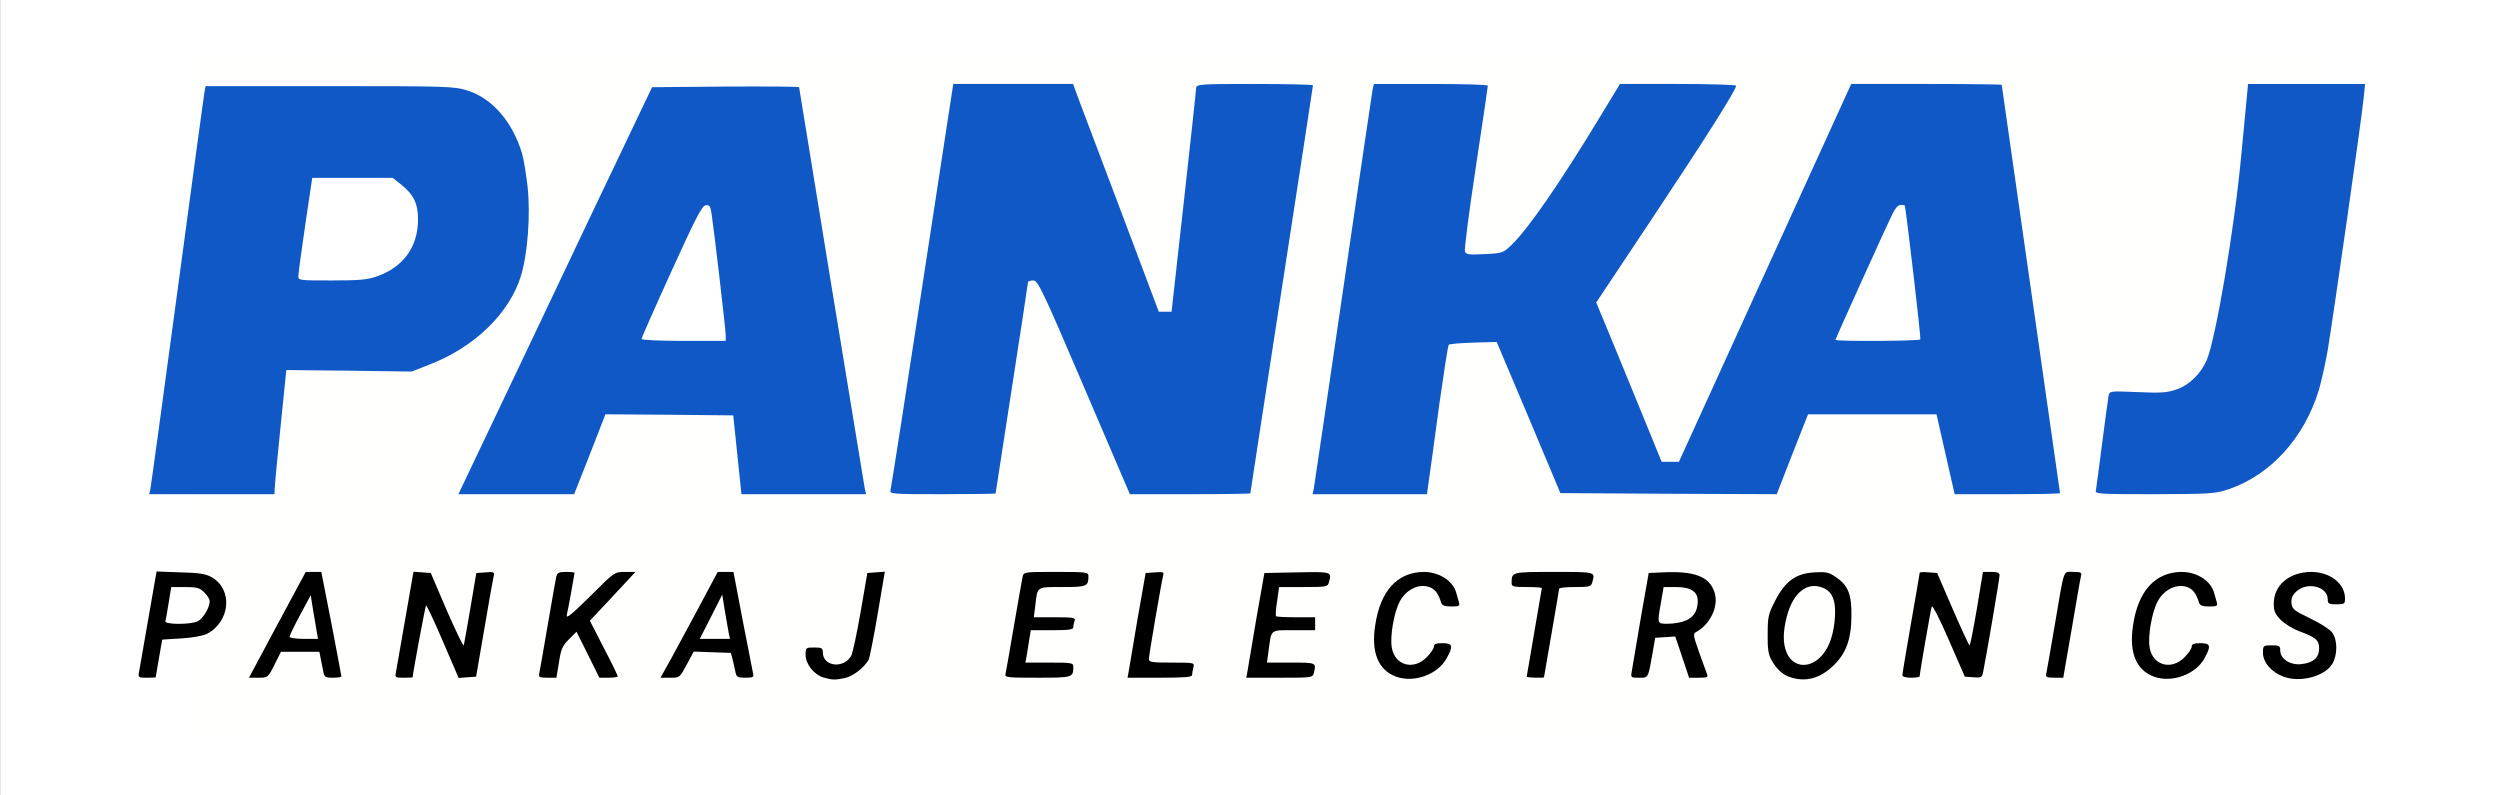 <?xml version="1.0" encoding="UTF-8" standalone="no" ?>
<!DOCTYPE svg PUBLIC "-//W3C//DTD SVG 1.1//EN" "http://www.w3.org/Graphics/SVG/1.1/DTD/svg11.dtd">
<svg xmlns="http://www.w3.org/2000/svg" xmlns:xlink="http://www.w3.org/1999/xlink" version="1.1" width="1100" height="350" viewBox="0 0 1157.89 368.42" xml:space="preserve">
<rect x="0" y="0" width="1157.89" height="368.42" fill="#333333" stroke="none"/>
<desc>Created with Fabric.js 3.6.3</desc>
<defs>
</defs>
<g transform="matrix(10.73 0 0 3.42 579.47 184.27)"  >
<polygon style="stroke: rgb(255,255,255); stroke-width: 8; stroke-dasharray: none; stroke-linecap: butt; stroke-dashoffset: 0; stroke-linejoin: miter; stroke-miterlimit: 4; fill: rgb(255,255,253); fill-rule: nonzero; opacity: 1;"  points="-50,-50 -50,50 50,50 50,-50 " />
</g>
<g transform="matrix(0.87 0 0 0.87 -120.4 -251.88)"  >
<rect style="stroke: none; stroke-width: 1; stroke-dasharray: none; stroke-linecap: butt; stroke-dashoffset: 0; stroke-linejoin: miter; stroke-miterlimit: 4; fill: rgb(255,255,255); fill-opacity: 0; fill-rule: nonzero; opacity: 1;"  x="-50" y="-50" rx="0" ry="0" width="100" height="100" />
</g>
<g transform="matrix(1 0 0 1 -288 -401)"  >
<rect style="stroke: none; stroke-width: 1; stroke-dasharray: none; stroke-linecap: butt; stroke-dashoffset: 0; stroke-linejoin: miter; stroke-miterlimit: 4; fill: rgb(255,255,255); fill-opacity: 0; fill-rule: nonzero; opacity: 1;"  x="-50" y="-50" rx="0" ry="0" width="100" height="100" />
</g>
<g transform="matrix(1.16 0 0 1.16 -178.24 -499.16)"  >
<rect style="stroke: none; stroke-width: 1; stroke-dasharray: none; stroke-linecap: butt; stroke-dashoffset: 0; stroke-linejoin: miter; stroke-miterlimit: 4; fill: rgb(255,255,255); fill-opacity: 0; fill-rule: nonzero; opacity: 1;"  x="-50" y="-50" rx="0" ry="0" width="100" height="100" />
</g>
<g transform="matrix(1 0 0 1 -289 -401)"  >
<rect style="stroke: none; stroke-width: 1; stroke-dasharray: none; stroke-linecap: butt; stroke-dashoffset: 0; stroke-linejoin: miter; stroke-miterlimit: 4; fill: rgb(255,255,255); fill-opacity: 0; fill-rule: nonzero; opacity: 1;"  x="-50" y="-50" rx="0" ry="0" width="100" height="100" />
</g>
<g transform="matrix(0.76 0 0 0.76 78.09 68.49)"  >
<rect style="stroke: none; stroke-width: 0; stroke-dasharray: none; stroke-linecap: butt; stroke-dashoffset: 0; stroke-linejoin: miter; stroke-miterlimit: 4; fill: rgb(0,0,0); fill-rule: nonzero; opacity: 1; visibility: hidden;"  x="-50" y="-50" rx="0" ry="0" width="100" height="100" />
</g>
<g transform="matrix(1 0 0 1 -289 -401)"  >
<rect style="stroke: none; stroke-width: 1; stroke-dasharray: none; stroke-linecap: butt; stroke-dashoffset: 0; stroke-linejoin: miter; stroke-miterlimit: 4; fill: rgb(255,255,255); fill-opacity: 0; fill-rule: nonzero; opacity: 1;"  x="-50" y="-50" rx="0" ry="0" width="100" height="100" />
</g>
<g transform="matrix(0.77 0 0 0.77 -222.57 -307.73)"  >
<rect style="stroke: none; stroke-width: 1; stroke-dasharray: none; stroke-linecap: butt; stroke-dashoffset: 0; stroke-linejoin: miter; stroke-miterlimit: 4; fill: rgb(255,255,255); fill-opacity: 0; fill-rule: nonzero; opacity: 1;"  x="-50" y="-50" rx="0" ry="0" width="100" height="100" />
</g>
<g transform="matrix(1.46 0 0 1.46 -421.94 -585.46)"  >
<rect style="stroke: none; stroke-width: 1; stroke-dasharray: none; stroke-linecap: butt; stroke-dashoffset: 0; stroke-linejoin: miter; stroke-miterlimit: 4; fill: rgb(255,255,255); fill-opacity: 0; fill-rule: nonzero; opacity: 1;"  x="-50" y="-50" rx="0" ry="0" width="100" height="100" />
</g>
<g transform="matrix(1 0 0 1 165.86 106.14)"  >
<path style="stroke: none; stroke-width: 1; stroke-dasharray: none; stroke-linecap: butt; stroke-dashoffset: 0; stroke-linejoin: miter; stroke-miterlimit: 4; fill: rgb(255,255,255); fill-rule: nonzero; opacity: 1;"  transform=" translate(-103.75, -68.25)" d="M 73.1 89.8 c 0 -2.9 1.5 -15 3.2 -26.8 l 3.2 -21.5 l 21.7 0 l 21.6 0 l 3.9 3.1 c 6.5 5.3 7.8 8.5 7.8 19.4 c 0 8.1 -0.4 10.3 -2.6 15 c -3.1 6.6 -8.6 11.3 -16.4 14.1 c -4.6 1.6 -8.2 1.9 -24 1.9 l -18.5 0 l 0.1 -5.2 z" stroke-linecap="round" />
</g>
<g transform="matrix(1 0 0 1 316.61 126.34)"  >
<path style="stroke: none; stroke-width: 1; stroke-dasharray: none; stroke-linecap: butt; stroke-dashoffset: 0; stroke-linejoin: miter; stroke-miterlimit: 4; fill: rgb(255,255,255); fill-rule: nonzero; opacity: 1;"  transform=" translate(-254.5, -88.45)" d="M 232 119.1 c 0 -2.8 3.7 -12 13.8 -34.2 l 13.8 -30.4 l 5.1 -0.3 l 5.1 -0.3 l 0.6 3.8 c 1.9 12 6.6 54.8 6.6 59.6 l 0 5.7 l -22.5 0 l -22.5 0 l 0 -3.9 z" stroke-linecap="round" />
</g>
<g transform="matrix(1 0 0 1 869.97 126.39)"  >
<path style="stroke: none; stroke-width: 1; stroke-dasharray: none; stroke-linecap: butt; stroke-dashoffset: 0; stroke-linejoin: miter; stroke-miterlimit: 4; fill: rgb(255,255,255); fill-rule: nonzero; opacity: 1;"  transform=" translate(-807.86, -88.5)" d="M 785 119.5 c 0 -3 14.7 -37.2 26.6 -61.7 c 1.7 -3.6 2 -3.8 6.6 -3.8 c 4.1 0 4.8 0.3 5.3 2.3 c 1.3 6.3 7.7 63.7 7.2 65.1 c -0.6 1.4 -3.4 1.6 -23.2 1.6 l -22.5 0 l 0 -3.5 z" stroke-linecap="round" />
</g>
<g transform="matrix(1 0 0 1 157.01 134.39)"  >
<path style="stroke: none; stroke-width: 1; stroke-dasharray: none; stroke-linecap: butt; stroke-dashoffset: 0; stroke-linejoin: miter; stroke-miterlimit: 4; fill: rgb(15,88,198); fill-rule: nonzero; opacity: 1;"  transform=" translate(-94.9, -96.5)" d="M 7.5 188.8 c 0.3 -1.3 5.9 -42.3 12.5 -91.3 c 6.6 -49 12.2 -90.5 12.5 -92.2 l 0.6 -3.3 l 57.3 0 c 54.8 0 57.7 0.1 63.9 2 c 11.5 3.6 20.8 14.3 25.3 28.9 c 0.8 2.5 1.9 9.4 2.6 15.3 c 1.5 13 0.1 31.7 -3.1 41.9 c -5.4 17.3 -21.6 32.9 -42.4 40.9 l -8.1 3.2 l -29 -0.4 l -29.1 -0.3 l -2.7 26.5 c -1.5 14.6 -2.7 27.5 -2.7 28.8 l -0.1 2.2 l -29 0 l -29 0 l 0.5 -2.2 z m 105 -98.7 c 12.2 -4.3 18.9 -13.6 19 -26.1 c 0 -7.6 -1.9 -11.6 -7.8 -16.4 l -3.9 -3.1 l -18.6 0 l -18.7 0 l -3.2 21.5 c -1.7 11.8 -3.2 22.5 -3.2 23.8 c -0.1 2.2 0 2.2 15.4 2.2 c 12.8 0 16.5 -0.3 21 -1.9 z" stroke-linecap="round" />
</g>
<g transform="matrix(1 0 0 1 306.71 134.47)"  >
<path style="stroke: none; stroke-width: 1; stroke-dasharray: none; stroke-linecap: butt; stroke-dashoffset: 0; stroke-linejoin: miter; stroke-miterlimit: 4; fill: rgb(15,88,198); fill-rule: nonzero; opacity: 1;"  transform=" translate(-244.6, -96.58)" d="M 166 157.8 c 8.7 -18.3 28.9 -60.7 44.8 -94.3 l 29.1 -61 l 34 -0.3 c 18.8 -0.1 34.1 0 34.1 0.3 c 0 0.5 29.6 181.4 30.4 185.8 l 0.6 2.7 l -28.9 0 l -28.8 0 l -1.9 -18.2 l -1.9 -18.3 l -29.6 -0.3 l -29.6 -0.2 l -7.2 18.5 l -7.3 18.5 l -26.8 0 l -26.8 0 l 15.8 -33.2 z m 108 -40.5 c 0 -2.6 -5.4 -48.8 -6.6 -56.6 c -0.5 -3.2 -1 -3.8 -2.7 -3.5 c -1.7 0.2 -4.7 6.1 -15.9 30.7 c -7.6 16.7 -13.8 30.8 -13.8 31.2 c 0 0.5 8.8 0.9 19.5 0.9 l 19.5 0 l 0 -2.7 z" stroke-linecap="round" />
</g>
<g transform="matrix(1 0 0 1 510.24 133.89)"  >
<path style="stroke: none; stroke-width: 1; stroke-dasharray: none; stroke-linecap: butt; stroke-dashoffset: 0; stroke-linejoin: miter; stroke-miterlimit: 4; fill: rgb(15,88,198); fill-rule: nonzero; opacity: 1;"  transform=" translate(-448.13, -96)" d="M 350.3 189.3 c 0.3 -1 7 -43.8 14.8 -95 l 14.3 -93.3 l 27.8 0 l 27.7 0 l 2.1 5.8 c 1.2 3.1 10.1 26.8 19.9 52.7 l 17.7 47 l 2.9 0 l 3 0 l 5.7 -51 c 3.1 -28 5.7 -51.8 5.7 -52.7 c 0.1 -1.7 2.1 -1.8 27.1 -1.8 c 14.9 0 27 0.3 27 0.6 c 0 0.3 -6.5 42.9 -14.5 94.6 c -8 51.7 -14.5 94.2 -14.5 94.4 c 0 0.2 -12.5 0.4 -27.9 0.4 l -27.9 0 l -21.2 -49.5 c -19.5 -45.6 -21.4 -49.5 -23.6 -49.5 c -1.3 0 -2.4 0.4 -2.4 0.9 c 0 0.5 -3.4 22.6 -7.5 49.2 c -4.1 26.5 -7.5 48.4 -7.5 48.6 c 0 0.1 -11.1 0.3 -24.6 0.3 c -22.9 0 -24.5 -0.1 -24.1 -1.7 z" stroke-linecap="round" />
</g>
<g transform="matrix(1 0 0 1 781.01 133.89)"  >
<path style="stroke: none; stroke-width: 1; stroke-dasharray: none; stroke-linecap: butt; stroke-dashoffset: 0; stroke-linejoin: miter; stroke-miterlimit: 4; fill: rgb(15,88,198); fill-rule: nonzero; opacity: 1;"  transform=" translate(-718.9, -96)" d="M 546.4 188.3 c 0.3 -1.6 6.4 -43.1 13.6 -92.3 c 7.2 -49.2 13.3 -90.7 13.6 -92.3 l 0.6 -2.7 l 26.4 0 c 14.5 0 26.4 0.3 26.4 0.8 c 0 0.4 -2.5 17.4 -5.6 37.9 c -3.1 20.5 -5.4 38 -5 38.9 c 0.5 1.4 1.9 1.6 9.1 1.2 c 8.3 -0.4 8.6 -0.5 12.6 -4.4 c 7.7 -7.4 22.3 -28.6 40.8 -59.1 l 9.3 -15.3 l 26.9 0 c 14.8 0 26.9 0.4 26.9 0.8 c 0 1.9 -13.7 23.6 -38.3 60.6 l -26.5 39.8 l 6.5 15.7 c 3.5 8.6 10.4 25.2 15.1 36.8 l 8.7 21.3 l 4 0 l 4 0 l 39.9 -87.5 l 39.9 -87.5 l 34.9 0 c 19.1 0 34.8 0.2 34.8 0.4 c 0 0.2 6.1 42.7 13.5 94.5 c 7.4 51.7 13.5 94.3 13.5 94.6 c 0 0.3 -11 0.5 -24.4 0.5 l -24.4 0 l -2.2 -9.7 c -1.2 -5.4 -3.1 -13.7 -4.2 -18.5 l -2 -8.8 l -29.7 0 l -29.8 0 l -7.3 18.5 l -7.2 18.5 l -50.1 -0.2 l -50.1 -0.3 l -14.7 -35 l -14.8 -35 l -10.8 0.3 c -5.9 0.2 -11.1 0.6 -11.4 1 c -0.4 0.4 -2.3 12.9 -4.4 27.7 c -2 14.9 -4.1 30.3 -4.7 34.3 l -1 7.2 l -26.5 0 l -26.5 0 l 0.6 -2.7 z m 280.9 -69 c 0.4 -0.6 -6.6 -60.1 -7.2 -62 c -0.1 -0.2 -0.9 -0.3 -1.9 -0.3 c -1.1 0 -2.5 1.5 -3.6 3.8 c -3.8 7.7 -26.6 58.2 -26.6 58.7 c 0 0.8 38.8 0.6 39.3 -0.2 z" stroke-linecap="round" />
</g>
<g transform="matrix(1 0 0 1 1033.04 133.89)"  >
<path style="stroke: none; stroke-width: 1; stroke-dasharray: none; stroke-linecap: butt; stroke-dashoffset: 0; stroke-linejoin: miter; stroke-miterlimit: 4; fill: rgb(15,88,198); fill-rule: nonzero; opacity: 1;"  transform=" translate(-970.93, -96)" d="M 908.6 189.3 c 0.2 -1 1.5 -10.8 2.9 -21.8 c 1.4 -11 2.8 -21 3 -22.2 c 0.5 -2.1 0.7 -2.1 13.3 -1.6 c 10.4 0.5 13.8 0.3 17.8 -1.1 c 6 -1.9 11.5 -7.2 14.3 -13.6 c 4.2 -9.7 12.9 -60.9 16.1 -95.5 c 1.2 -12.1 2.3 -24.4 2.6 -27.3 l 0.5 -5.2 l 27.1 0 l 27.1 0 l -0.7 6.8 c -0.9 9.3 -14.2 102.1 -16.6 116.4 c -1.1 6.4 -3 14.7 -4.1 18.5 c -6.8 22.3 -22.4 39.4 -41.8 46 c -6.2 2.1 -8.3 2.2 -34.3 2.3 c -25.8 0 -27.6 -0.1 -27.2 -1.7 z" stroke-linecap="round" />
</g>
<g transform="matrix(1 0 0 1 391.46 289.75)"  >
<path style="stroke: none; stroke-width: 1; stroke-dasharray: none; stroke-linecap: butt; stroke-dashoffset: 0; stroke-linejoin: miter; stroke-miterlimit: 4; fill: rgb(0,0,0); fill-rule: nonzero; opacity: 1;"  transform=" translate(-329.35, -251.86)" d="M 319.3 275.9 c -4.4 -1.3 -8.3 -6.2 -8.3 -10.5 c 0 -3.3 0.1 -3.4 4 -3.4 c 3.5 0 4 0.3 4 2.3 c 0 6.6 9.8 7.7 13.2 1.4 c 0.6 -1.2 2.6 -10.3 4.3 -20.2 l 3.1 -18 l 4 -0.3 l 4.1 -0.3 l -3.3 19.5 c -1.8 10.7 -3.7 20.2 -4.2 21.3 c -2 3.5 -7 7.5 -10.8 8.4 c -4.6 1 -5.9 1 -10.1 -0.2 z" stroke-linecap="round" />
</g>
<g transform="matrix(1 0 0 1 656.14 289.65)"  >
<path style="stroke: none; stroke-width: 1; stroke-dasharray: none; stroke-linecap: butt; stroke-dashoffset: 0; stroke-linejoin: miter; stroke-miterlimit: 4; fill: rgb(0,0,0); fill-rule: nonzero; opacity: 1;"  transform=" translate(-594.03, -251.76)" d="M 584.5 275.5 c -8.2 -3 -11.6 -11.1 -9.7 -23.6 c 2.3 -16.1 10.3 -24.8 22.5 -24.9 c 7.1 0 13.6 4.1 15.1 9.8 c 0.3 1.2 0.9 3.1 1.2 4.2 c 0.5 1.8 0.1 2 -3.6 2 c -3 0 -4.2 -0.5 -4.6 -1.7 c -1.4 -4.6 -3.1 -6.7 -6.2 -7.5 c -4.7 -1.2 -10 1.5 -12.9 6.7 c -2.7 4.9 -4.7 16.1 -3.8 21.5 c 1.4 8.3 10 10.7 16.1 4.6 c 1.9 -1.9 3.4 -4.1 3.4 -5 c 0 -1.2 1 -1.6 4 -1.6 c 4.8 0 5.1 1.3 1.8 7.2 c -4.2 7.4 -15.1 11.3 -23.3 8.3 z" stroke-linecap="round" />
</g>
<g transform="matrix(1 0 0 1 838.1 289.83)"  >
<path style="stroke: none; stroke-width: 1; stroke-dasharray: none; stroke-linecap: butt; stroke-dashoffset: 0; stroke-linejoin: miter; stroke-miterlimit: 4; fill: rgb(0,0,0); fill-rule: nonzero; opacity: 1;"  transform=" translate(-775.99, -251.94)" d="M 767.5 275.9 c -3.7 -1 -6.9 -3.9 -9.2 -8.2 c -1.4 -2.4 -1.8 -5.4 -1.7 -11.9 c 0 -7.9 0.3 -9.4 3.5 -15.5 c 4.6 -9 9.5 -12.6 18.2 -13.1 c 5.2 -0.3 6.7 0 9.6 2 c 6 4 7.6 8 7.5 18.3 c -0.1 11 -2.6 17.6 -8.9 23.4 c -5.9 5.4 -12.1 7.1 -19 5 z m 12.6 -8.6 c 4.2 -3.6 6.6 -9.3 7.5 -17.4 c 0.9 -9 -0.7 -13.6 -5.3 -15.5 c -7.3 -3.1 -13.9 2.1 -16.8 13.1 c -1.9 7.4 -1.9 12.6 -0.1 16.9 c 2.6 6.2 9.2 7.5 14.7 2.9 z" stroke-linecap="round" />
</g>
<g transform="matrix(1 0 0 1 1007.14 289.65)"  >
<path style="stroke: none; stroke-width: 1; stroke-dasharray: none; stroke-linecap: butt; stroke-dashoffset: 0; stroke-linejoin: miter; stroke-miterlimit: 4; fill: rgb(0,0,0); fill-rule: nonzero; opacity: 1;"  transform=" translate(-945.03, -251.76)" d="M 935.5 275.5 c -8.2 -3 -11.6 -11.1 -9.7 -23.6 c 2.3 -16.1 10.3 -24.8 22.5 -24.9 c 7.1 0 13.6 4.1 15.1 9.8 c 0.3 1.2 0.9 3.1 1.2 4.2 c 0.5 1.8 0.1 2 -3.6 2 c -3 0 -4.2 -0.5 -4.6 -1.7 c -1.4 -4.6 -3.1 -6.7 -6.2 -7.5 c -4.7 -1.2 -10 1.5 -12.9 6.7 c -2.7 4.9 -4.7 16.1 -3.8 21.5 c 1.4 8.3 10 10.7 16.1 4.6 c 1.9 -1.9 3.4 -4.1 3.4 -5 c 0 -1.2 1 -1.6 4 -1.6 c 4.8 0 5.1 1.3 1.8 7.2 c -4.2 7.4 -15.1 11.3 -23.3 8.3 z" stroke-linecap="round" />
</g>
<g transform="matrix(1 0 0 1 1067.11 289.7)"  >
<path style="stroke: none; stroke-width: 1; stroke-dasharray: none; stroke-linecap: butt; stroke-dashoffset: 0; stroke-linejoin: miter; stroke-miterlimit: 4; fill: rgb(0,0,0); fill-rule: nonzero; opacity: 1;"  transform=" translate(-1005, -251.81)" d="M 995.5 275.5 c -5.5 -2 -9.5 -6.6 -9.5 -11 c 0 -3.4 0.1 -3.5 4 -3.5 c 3.6 0 4 0.3 4 2.4 c 0 3.9 4.6 6.9 9.8 6.3 c 5.5 -0.6 8.2 -3 8.2 -7.3 c 0 -3.8 -1.5 -5.1 -9.4 -8 c -2.7 -1 -6.4 -3.3 -8.3 -5.1 c -2.7 -2.8 -3.3 -4.1 -3.3 -7.6 c 0 -8.6 7.2 -14.6 17.3 -14.7 c 8.8 0 15.7 5.4 15.7 12.3 c 0 2.5 -0.3 2.7 -4 2.7 c -3.5 0 -4 -0.3 -4 -2.3 c 0 -6 -9.6 -8.3 -14.6 -3.6 c -1.8 1.7 -2.4 3.2 -2.2 5.4 c 0.3 2.7 1.1 3.4 8.6 7 c 4.6 2.2 9.2 5.1 10.2 6.5 c 2.6 3.3 2.6 10.5 0.1 14.6 c -3.5 5.8 -14.9 8.8 -22.6 5.9 z" stroke-linecap="round" />
</g>
<g transform="matrix(1 0 0 1 84.49 289.29)"  >
<path style="stroke: none; stroke-width: 1; stroke-dasharray: none; stroke-linecap: butt; stroke-dashoffset: 0; stroke-linejoin: miter; stroke-miterlimit: 4; fill: rgb(0,0,0); fill-rule: nonzero; opacity: 1;"  transform=" translate(-22.38, -251.4)" d="M 2.3 273.3 c 0.3 -1.6 2.2 -12.6 4.3 -24.7 l 3.8 -21.8 l 11 0.4 c 8.9 0.2 11.8 0.7 14.6 2.3 c 9.9 5.7 8.5 20.6 -2.3 26.2 c -1.9 0.9 -6.7 1.8 -11.9 2.1 c -4.8 0.3 -8.8 0.5 -8.8 0.6 c 0 0 -0.7 3.9 -1.5 8.6 c -0.8 4.7 -1.5 8.6 -1.5 8.8 c 0 0.1 -1.9 0.2 -4.1 0.2 c -4 0 -4.1 -0.1 -3.6 -2.7 z m 27.1 -23.4 c 2.5 -1.2 5.6 -6.3 5.6 -9.3 c 0 -1 -1.1 -2.8 -2.5 -4.1 c -2.1 -2.1 -3.3 -2.5 -8.9 -2.5 l -6.4 0 l -1.2 7.3 c -0.6 3.9 -1.3 7.8 -1.5 8.5 c -0.6 1.6 11.4 1.7 14.9 0.1 z" stroke-linecap="round" />
</g>
<g transform="matrix(1 0 0 1 136.71 289.39)"  >
<path style="stroke: none; stroke-width: 1; stroke-dasharray: none; stroke-linecap: butt; stroke-dashoffset: 0; stroke-linejoin: miter; stroke-miterlimit: 4; fill: rgb(0,0,0); fill-rule: nonzero; opacity: 1;"  transform=" translate(-74.6, -251.5)" d="M 66.3 251.5 l 13.2 -24.5 l 3.6 0 l 3.6 0 l 4.7 23.9 c 2.5 13.1 4.6 24.1 4.6 24.5 c 0 0.3 -1.8 0.6 -3.9 0.6 c -3.6 0 -4 -0.3 -4.5 -3 c -0.3 -1.6 -0.9 -4.3 -1.2 -6 l -0.6 -3 l -8.9 0 l -8.9 0 l -3 6 c -3 6 -3.1 6 -7.4 6 l -4.4 0 l 13.1 -24.5 z m 18.3 3.3 c -0.3 -1.8 -1 -6.4 -1.7 -10.1 l -1.1 -6.9 l -4.9 9.1 c -2.7 5 -4.9 9.6 -4.9 10.1 c 0 0.6 2.9 1 6.6 1 l 6.6 0 l -0.6 -3.2 z" stroke-linecap="round" />
</g>
<g transform="matrix(1 0 0 1 206 289.39)"  >
<path style="stroke: none; stroke-width: 1; stroke-dasharray: none; stroke-linecap: butt; stroke-dashoffset: 0; stroke-linejoin: miter; stroke-miterlimit: 4; fill: rgb(0,0,0); fill-rule: nonzero; opacity: 1;"  transform=" translate(-143.89, -251.5)" d="M 121.3 273.3 c 0.3 -1.6 2.2 -12.6 4.3 -24.6 l 3.8 -21.8 l 4 0.3 l 4 0.3 l 7.5 17.5 c 4.2 9.6 7.7 16.8 7.8 16 c 0.2 -0.8 1.6 -8.7 3.1 -17.5 l 2.7 -16 l 4.3 -0.3 c 4 -0.3 4.2 -0.2 3.7 2 c -0.3 1.3 -2.3 12.2 -4.3 24.3 l -3.8 22 l -4 0.3 l -4.1 0.3 l -7.3 -17 c -4 -9.4 -7.6 -16.9 -7.8 -16.6 c -0.3 0.3 -6.1 31.3 -6.2 33.3 c 0 0.1 -1.9 0.2 -4.1 0.2 c -4 0 -4.1 -0.1 -3.6 -2.7 z" stroke-linecap="round" />
</g>
<g transform="matrix(1 0 0 1 271.98 289.39)"  >
<path style="stroke: none; stroke-width: 1; stroke-dasharray: none; stroke-linecap: butt; stroke-dashoffset: 0; stroke-linejoin: miter; stroke-miterlimit: 4; fill: rgb(0,0,0); fill-rule: nonzero; opacity: 1;"  transform=" translate(-209.87, -251.5)" d="M 187.6 274.3 c 0.2 -1 2 -11 3.9 -22.3 c 1.9 -11.3 3.8 -21.5 4 -22.7 c 0.5 -1.9 1.2 -2.3 4.5 -2.3 c 2.2 0 4 0.2 4 0.4 c 0 0.5 -2.9 16.6 -3.6 19.6 c -0.4 1.9 2.3 -0.3 10.8 -8.7 c 11.3 -11.3 11.3 -11.3 16.2 -11.3 l 4.8 0 l -10.5 11.3 l -10.6 11.3 l 6.4 12.5 c 3.6 6.8 6.4 12.7 6.5 13.2 c 0 0.4 -1.9 0.7 -4.3 0.7 l -4.2 0 l -5.3 -10.7 l -5.3 -10.6 l -3.5 3.5 c -3 3 -3.7 4.5 -4.6 10.6 l -1.2 7.2 l -4.2 0 c -3.5 0 -4.1 -0.3 -3.8 -1.7 z" stroke-linecap="round" />
</g>
<g transform="matrix(1 0 0 1 327.44 289.39)"  >
<path style="stroke: none; stroke-width: 1; stroke-dasharray: none; stroke-linecap: butt; stroke-dashoffset: 0; stroke-linejoin: miter; stroke-miterlimit: 4; fill: rgb(0,0,0); fill-rule: nonzero; opacity: 1;"  transform=" translate(-265.33, -251.5)" d="M 246.7 270.8 c 1.7 -2.9 7.6 -14 13.3 -24.5 l 10.3 -19.3 l 3.7 0 l 3.6 0 l 4.3 22.6 c 2.4 12.4 4.6 23.4 4.8 24.5 c 0.5 1.6 0 1.9 -3.6 1.9 c -3.6 0 -4.1 -0.3 -4.6 -2.7 c -0.3 -1.6 -0.9 -4.1 -1.3 -5.8 l -0.8 -3 l -8.6 -0.3 l -8.6 -0.3 l -3.3 6.1 c -3.2 6 -3.2 6 -7.6 6 l -4.5 0 l 2.9 -5.2 z m 28.7 -15.5 c -0.3 -1.6 -1.1 -6.2 -1.8 -10.3 l -1.2 -7.5 l -5.2 10.3 l -5.2 10.2 l 7 0 l 7 0 l -0.6 -2.7 z" stroke-linecap="round" />
</g>
<g transform="matrix(1 0 0 1 484.88 289.39)"  >
<path style="stroke: none; stroke-width: 1; stroke-dasharray: none; stroke-linecap: butt; stroke-dashoffset: 0; stroke-linejoin: miter; stroke-miterlimit: 4; fill: rgb(0,0,0); fill-rule: nonzero; opacity: 1;"  transform=" translate(-422.77, -251.5)" d="M 403.6 274.3 c 0.2 -1 2 -11 3.9 -22.3 c 1.9 -11.3 3.8 -21.5 4 -22.7 c 0.5 -2.3 0.8 -2.3 15.5 -2.3 c 14.1 0 15 0.1 15 1.9 c 0 4.8 -0.6 5.1 -12 5.1 c -12.2 0 -11.6 -0.4 -12.6 8.6 l -0.7 5.4 l 9.8 0 c 8.4 0 9.6 0.2 9.1 1.6 c -0.3 0.9 -0.6 2.2 -0.6 3 c 0 1.1 -2 1.4 -9.9 1.4 l -9.8 0 l -0.7 4.3 c -0.4 2.3 -0.9 5.7 -1.2 7.5 l -0.6 3.2 l 11.1 0 c 10.3 0 11.1 0.1 11.1 1.9 c 0 5 -0.2 5.1 -16.5 5.1 c -14.1 0 -15.3 -0.1 -14.9 -1.7 z" stroke-linecap="round" />
</g>
<g transform="matrix(1 0 0 1 537.56 289.43)"  >
<path style="stroke: none; stroke-width: 1; stroke-dasharray: none; stroke-linecap: butt; stroke-dashoffset: 0; stroke-linejoin: miter; stroke-miterlimit: 4; fill: rgb(0,0,0); fill-rule: nonzero; opacity: 1;"  transform=" translate(-475.45, -251.54)" d="M 460.7 272.8 c 0.3 -1.8 2.1 -12.7 4.1 -24.3 l 3.7 -21 l 4.3 -0.3 c 3.8 -0.3 4.3 -0.1 3.8 1.5 c -0.7 2.6 -6.6 36.8 -6.6 38.7 c 0 1.4 1.6 1.6 10.6 1.6 c 10.5 0 10.6 0 10 2.3 c -0.3 1.2 -0.6 2.8 -0.6 3.5 c 0 0.9 -3.7 1.2 -14.9 1.2 l -15 0 l 0.6 -3.2 z" stroke-linecap="round" />
</g>
<g transform="matrix(1 0 0 1 596.63 289.44)"  >
<path style="stroke: none; stroke-width: 1; stroke-dasharray: none; stroke-linecap: butt; stroke-dashoffset: 0; stroke-linejoin: miter; stroke-miterlimit: 4; fill: rgb(0,0,0); fill-rule: nonzero; opacity: 1;"  transform=" translate(-534.52, -251.55)" d="M 515.7 272.8 c 0.3 -1.8 2.1 -12.7 4.1 -24.3 l 3.7 -21 l 15.3 -0.3 c 16.1 -0.3 15.9 -0.3 14.6 4.6 c -0.6 2.1 -1.1 2.2 -11.9 2.2 l -11.2 0 l -0.9 6.5 c -0.6 3.6 -0.8 6.8 -0.5 7 c 0.2 0.3 4.4 0.5 9.3 0.5 l 8.8 0 l 0 3 l 0 3 l -9.9 0 c -11.2 0 -10.3 -0.7 -11.7 9.8 l -0.7 5.2 l 11.2 0 c 11.7 0 11.7 0 10.5 4.8 c -0.6 2.2 -0.9 2.2 -16 2.2 l -15.3 0 l 0.6 -3.2 z" stroke-linecap="round" />
</g>
<g transform="matrix(1 0 0 1 719.07 289.4)"  >
<path style="stroke: none; stroke-width: 1; stroke-dasharray: none; stroke-linecap: butt; stroke-dashoffset: 0; stroke-linejoin: miter; stroke-miterlimit: 4; fill: rgb(0,0,0); fill-rule: nonzero; opacity: 1;"  transform=" translate(-656.96, -251.51)" d="M 645 275.5 c 0 -0.2 1.6 -9.5 3.5 -20.5 c 1.9 -11 3.5 -20.3 3.5 -20.5 c 0 -0.3 -3.1 -0.5 -7 -0.5 c -6.2 0 -7 -0.2 -7 -1.9 c 0 -5.1 0 -5.1 19.6 -5.1 c 19.5 0 19.1 -0.1 17.8 4.7 c -0.6 2.1 -1.2 2.3 -8 2.3 c -4.1 0 -7.4 0.3 -7.4 0.8 c 0 0.4 -1.6 9.7 -3.5 20.7 c -1.9 11 -3.5 20.1 -3.5 20.3 c 0 0.4 -8 0.2 -8 -0.3 z" stroke-linecap="round" />
</g>
<g transform="matrix(1 0 0 1 775.09 289.44)"  >
<path style="stroke: none; stroke-width: 1; stroke-dasharray: none; stroke-linecap: butt; stroke-dashoffset: 0; stroke-linejoin: miter; stroke-miterlimit: 4; fill: rgb(0,0,0); fill-rule: nonzero; opacity: 1;"  transform=" translate(-712.98, -251.55)" d="M 693.7 272.8 c 0.3 -1.8 2.1 -12.7 4.1 -24.3 l 3.7 -21 l 6.5 -0.3 c 14.7 -0.7 21.6 1.9 24 9.3 c 2 6.2 -1.8 14.5 -8.3 18.2 c -1.8 0.9 -1.7 1.4 1.1 9.4 c 1.7 4.6 3.3 9.2 3.7 10.2 c 0.6 1.5 0.1 1.7 -3.8 1.7 l -4.5 0 l -3.2 -9.6 l -3.2 -9.5 l -4.6 0.3 l -4.7 0.3 l -1.2 7 c -2.1 12 -1.9 11.5 -6.3 11.5 c -3.8 0 -3.9 0 -3.3 -3.2 z m 24.8 -23.2 c 3.8 -1.6 5.6 -4.4 5.7 -8.8 c 0.2 -4.6 -3.1 -6.8 -10.1 -6.8 l -5.7 0 l -1.2 7 c -1.8 10.3 -1.9 10 3.3 10 c 2.5 0 6.1 -0.6 8 -1.4 z" stroke-linecap="round" />
</g>
<g transform="matrix(1 0 0 1 903.61 289.39)"  >
<path style="stroke: none; stroke-width: 1; stroke-dasharray: none; stroke-linecap: butt; stroke-dashoffset: 0; stroke-linejoin: miter; stroke-miterlimit: 4; fill: rgb(0,0,0); fill-rule: nonzero; opacity: 1;"  transform=" translate(-841.5, -251.5)" d="M 819 274.8 c 0 -0.7 1.8 -11.5 4 -24.1 c 2.2 -12.5 4 -23 4 -23.3 c 0 -0.3 1.8 -0.4 4.1 -0.2 l 4 0.3 l 7.2 16.7 c 4 9.2 7.5 16.8 7.8 16.8 c 0.3 0 1.8 -7.6 3.4 -17 l 2.8 -17 l 3.9 0 c 2.9 0 3.8 0.4 3.8 1.6 c 0 1.5 -6.2 37.9 -7.6 44.7 c -0.5 2.6 -0.9 2.8 -4.5 2.5 l -4 -0.3 l -7.4 -17 c -4 -9.3 -7.6 -16.3 -7.9 -15.5 c -0.5 1.5 -5.6 30.9 -5.6 32.3 c 0 0.4 -1.8 0.7 -4 0.7 c -2.5 0 -4 -0.5 -4 -1.2 z" stroke-linecap="round" />
</g>
<g transform="matrix(1 0 0 1 955.81 289.36)"  >
<path style="stroke: none; stroke-width: 1; stroke-dasharray: none; stroke-linecap: butt; stroke-dashoffset: 0; stroke-linejoin: miter; stroke-miterlimit: 4; fill: rgb(0,0,0); fill-rule: nonzero; opacity: 1;"  transform=" translate(-893.7, -251.47)" d="M 885.6 274.3 c 0.2 -1 2 -11 3.9 -22.3 c 4.7 -27.6 3.8 -25 8.6 -25 c 3.6 0 4.1 0.2 3.6 2 c -0.3 1.1 -2.2 12.1 -4.3 24.5 l -3.9 22.5 l -4.1 0 c -3.5 0 -4.1 -0.3 -3.8 -1.7 z" stroke-linecap="round" />
</g>
</svg>